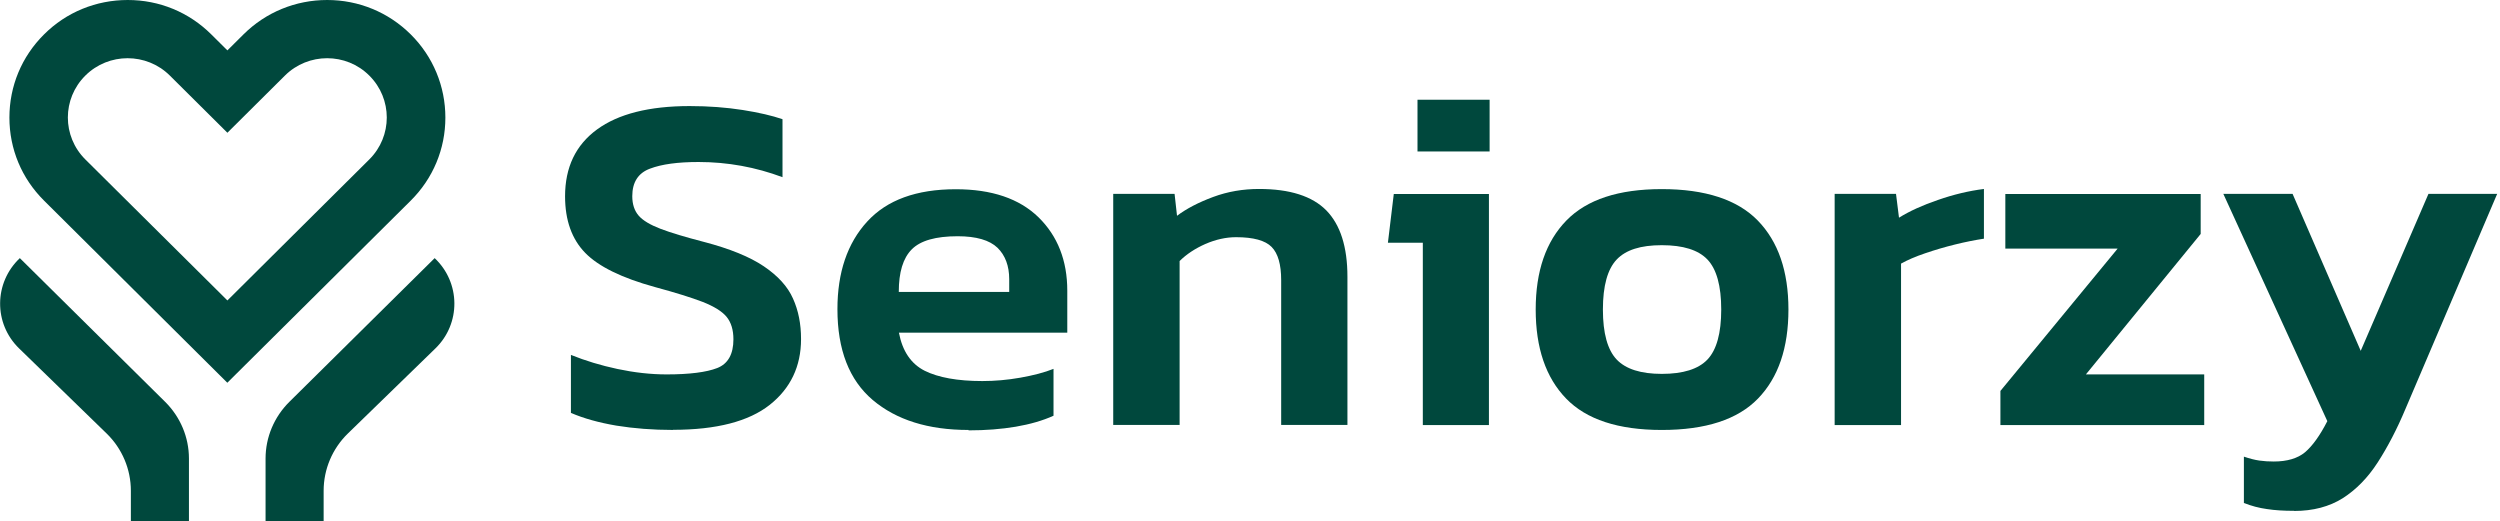 <svg width="187" height="39" viewBox="0 0 187 39" fill="none" xmlns="http://www.w3.org/2000/svg">
<g clip-path="url(#clip0_13120_207)">
<path d="M30.724 2.574C29.051 0.912 26.828 0 24.473 0C22.117 0 19.884 0.912 18.212 2.574L17.009 3.769L15.805 2.574C14.133 0.912 11.92 0 9.555 0C7.189 0 4.956 0.912 3.294 2.574C1.621 4.235 0.704 6.444 0.704 8.795C0.704 11.146 1.621 13.345 3.294 15.006L16.998 28.624H17.009L30.724 15.006C32.396 13.345 33.314 11.136 33.314 8.795C33.314 6.454 32.396 4.235 30.724 2.574ZM27.624 11.926L17.009 22.474L6.383 11.926C4.64 10.193 4.64 7.387 6.383 5.654C8.127 3.921 10.962 3.921 12.706 5.654L17.009 9.93L21.312 5.654C23.055 3.921 25.89 3.921 27.624 5.654C29.367 7.387 29.367 10.193 27.624 11.926Z" fill="#00483D"/>
<path d="M1.479 19.303L12.359 30.064C13.491 31.188 14.133 32.708 14.133 34.299V39H9.789V36.71C9.789 35.099 9.137 33.559 7.984 32.434L1.428 26.061C-0.489 24.197 -0.459 21.137 1.489 19.303H1.479Z" fill="#00483D"/>
<path d="M50.343 32.16C48.824 32.16 47.416 32.049 46.101 31.836C44.796 31.613 43.664 31.299 42.705 30.884V26.547C43.786 26.983 44.949 27.337 46.193 27.601C47.437 27.864 48.66 28.006 49.864 28.006C51.577 28.006 52.841 27.844 53.647 27.53C54.452 27.216 54.86 26.496 54.86 25.382C54.86 24.672 54.687 24.115 54.35 23.7C54.004 23.284 53.412 22.92 52.566 22.585C51.719 22.261 50.526 21.886 48.987 21.471C46.519 20.792 44.775 19.941 43.776 18.917C42.777 17.894 42.267 16.485 42.267 14.682C42.267 12.514 43.062 10.852 44.653 9.687C46.244 8.521 48.558 7.934 51.587 7.934C53.004 7.934 54.33 8.035 55.553 8.227C56.777 8.42 57.766 8.653 58.531 8.916V13.253C56.522 12.503 54.432 12.118 52.25 12.118C50.71 12.118 49.496 12.28 48.62 12.615C47.743 12.939 47.294 13.628 47.294 14.672C47.294 15.28 47.457 15.766 47.773 16.131C48.089 16.496 48.64 16.82 49.405 17.114C50.169 17.407 51.261 17.732 52.657 18.096C54.595 18.603 56.084 19.211 57.134 19.92C58.184 20.63 58.919 21.43 59.316 22.332C59.724 23.234 59.918 24.237 59.918 25.361C59.918 27.408 59.133 29.05 57.572 30.286C56.002 31.522 53.596 32.15 50.343 32.15V32.16Z" fill="#00483D"/>
<path d="M72.44 32.161C69.432 32.161 67.046 31.411 65.281 29.921C63.517 28.422 62.64 26.162 62.64 23.122C62.64 20.377 63.385 18.188 64.863 16.577C66.342 14.956 68.555 14.155 71.492 14.155C74.183 14.155 76.243 14.854 77.681 16.253C79.109 17.651 79.833 19.485 79.833 21.744V24.886H67.239C67.504 26.274 68.147 27.216 69.167 27.733C70.186 28.239 71.624 28.503 73.48 28.503C74.408 28.503 75.356 28.422 76.325 28.25C77.294 28.077 78.12 27.864 78.803 27.591V31.097C77.997 31.462 77.049 31.735 75.978 31.918C74.897 32.1 73.725 32.191 72.45 32.191L72.44 32.161ZM67.229 21.836H75.489V20.883C75.489 19.89 75.193 19.1 74.612 18.532C74.02 17.965 73.031 17.671 71.634 17.671C69.993 17.671 68.85 17.995 68.198 18.654C67.545 19.313 67.229 20.366 67.229 21.826V21.836Z" fill="#00483D"/>
<path d="M83.269 31.796V14.499H87.858L88.041 16.141C88.755 15.604 89.652 15.138 90.743 14.733C91.835 14.327 92.977 14.135 94.18 14.135C96.484 14.135 98.157 14.672 99.207 15.736C100.257 16.81 100.788 18.461 100.788 20.701V31.786H95.832V20.954C95.832 19.789 95.597 18.958 95.118 18.471C94.639 17.985 93.752 17.742 92.457 17.742C91.702 17.742 90.937 17.914 90.162 18.249C89.387 18.593 88.745 19.019 88.235 19.525V31.786H83.279L83.269 31.796Z" fill="#00483D"/>
<path d="M106.427 31.796V18.157H103.816L104.255 14.51H111.372V31.796H106.416H106.427ZM106.029 11.328V7.458H111.423V11.328H106.029Z" fill="#00483D"/>
<path d="M124.302 32.161C121.049 32.161 118.663 31.38 117.144 29.81C115.624 28.239 114.87 26.02 114.87 23.153C114.87 20.285 115.634 18.066 117.164 16.496C118.694 14.925 121.07 14.145 124.302 14.145C127.534 14.145 129.951 14.925 131.481 16.496C133.01 18.066 133.775 20.285 133.775 23.153C133.775 26.02 133.02 28.239 131.501 29.81C129.982 31.38 127.585 32.161 124.302 32.161ZM124.302 27.966C125.893 27.966 127.035 27.611 127.718 26.892C128.401 26.172 128.748 24.926 128.748 23.153C128.748 21.38 128.401 20.133 127.718 19.414C127.035 18.695 125.893 18.34 124.302 18.34C122.711 18.34 121.61 18.695 120.927 19.414C120.244 20.133 119.897 21.38 119.897 23.153C119.897 24.926 120.244 26.172 120.927 26.892C121.61 27.611 122.742 27.966 124.302 27.966Z" fill="#00483D"/>
<path d="M137.232 31.796V14.499H141.821L142.045 16.283C142.83 15.796 143.799 15.351 144.961 14.956C146.124 14.55 147.266 14.277 148.398 14.135V17.853C147.735 17.955 147.011 18.097 146.236 18.289C145.451 18.482 144.706 18.704 143.992 18.948C143.279 19.191 142.687 19.444 142.198 19.718V31.796H137.242H137.232Z" fill="#00483D"/>
<path d="M149.631 31.796V29.242L158.401 18.593H149.999V14.51H164.611V17.499L156.025 28.006H164.876V31.796H149.642H149.631Z" fill="#00483D"/>
<path d="M171.586 38.21C170.831 38.21 170.158 38.169 169.567 38.078C168.975 37.997 168.404 37.845 167.843 37.622V34.157C168.261 34.298 168.649 34.4 168.996 34.45C169.353 34.501 169.709 34.521 170.077 34.521C171.076 34.521 171.861 34.288 172.412 33.832C172.962 33.366 173.523 32.596 174.084 31.502L166.304 14.499H171.484L176.582 26.243L181.65 14.499H186.79L179.927 30.59C179.295 32.1 178.601 33.427 177.857 34.582C177.113 35.737 176.236 36.629 175.236 37.267C174.237 37.895 173.024 38.22 171.606 38.22L171.586 38.21Z" fill="#00483D"/>
<path d="M32.518 19.303L21.638 30.064C20.506 31.188 19.864 32.708 19.864 34.299V39H24.208V36.71C24.208 35.099 24.86 33.559 26.013 32.434L32.569 26.061C34.486 24.197 34.456 21.137 32.508 19.303H32.518Z" fill="#00483D"/>
</g>
<defs>
<clipPath id="clip0_13120_207">
<rect width="186.789" height="39" fill="white"/>
</clipPath>
</defs>
</svg>
